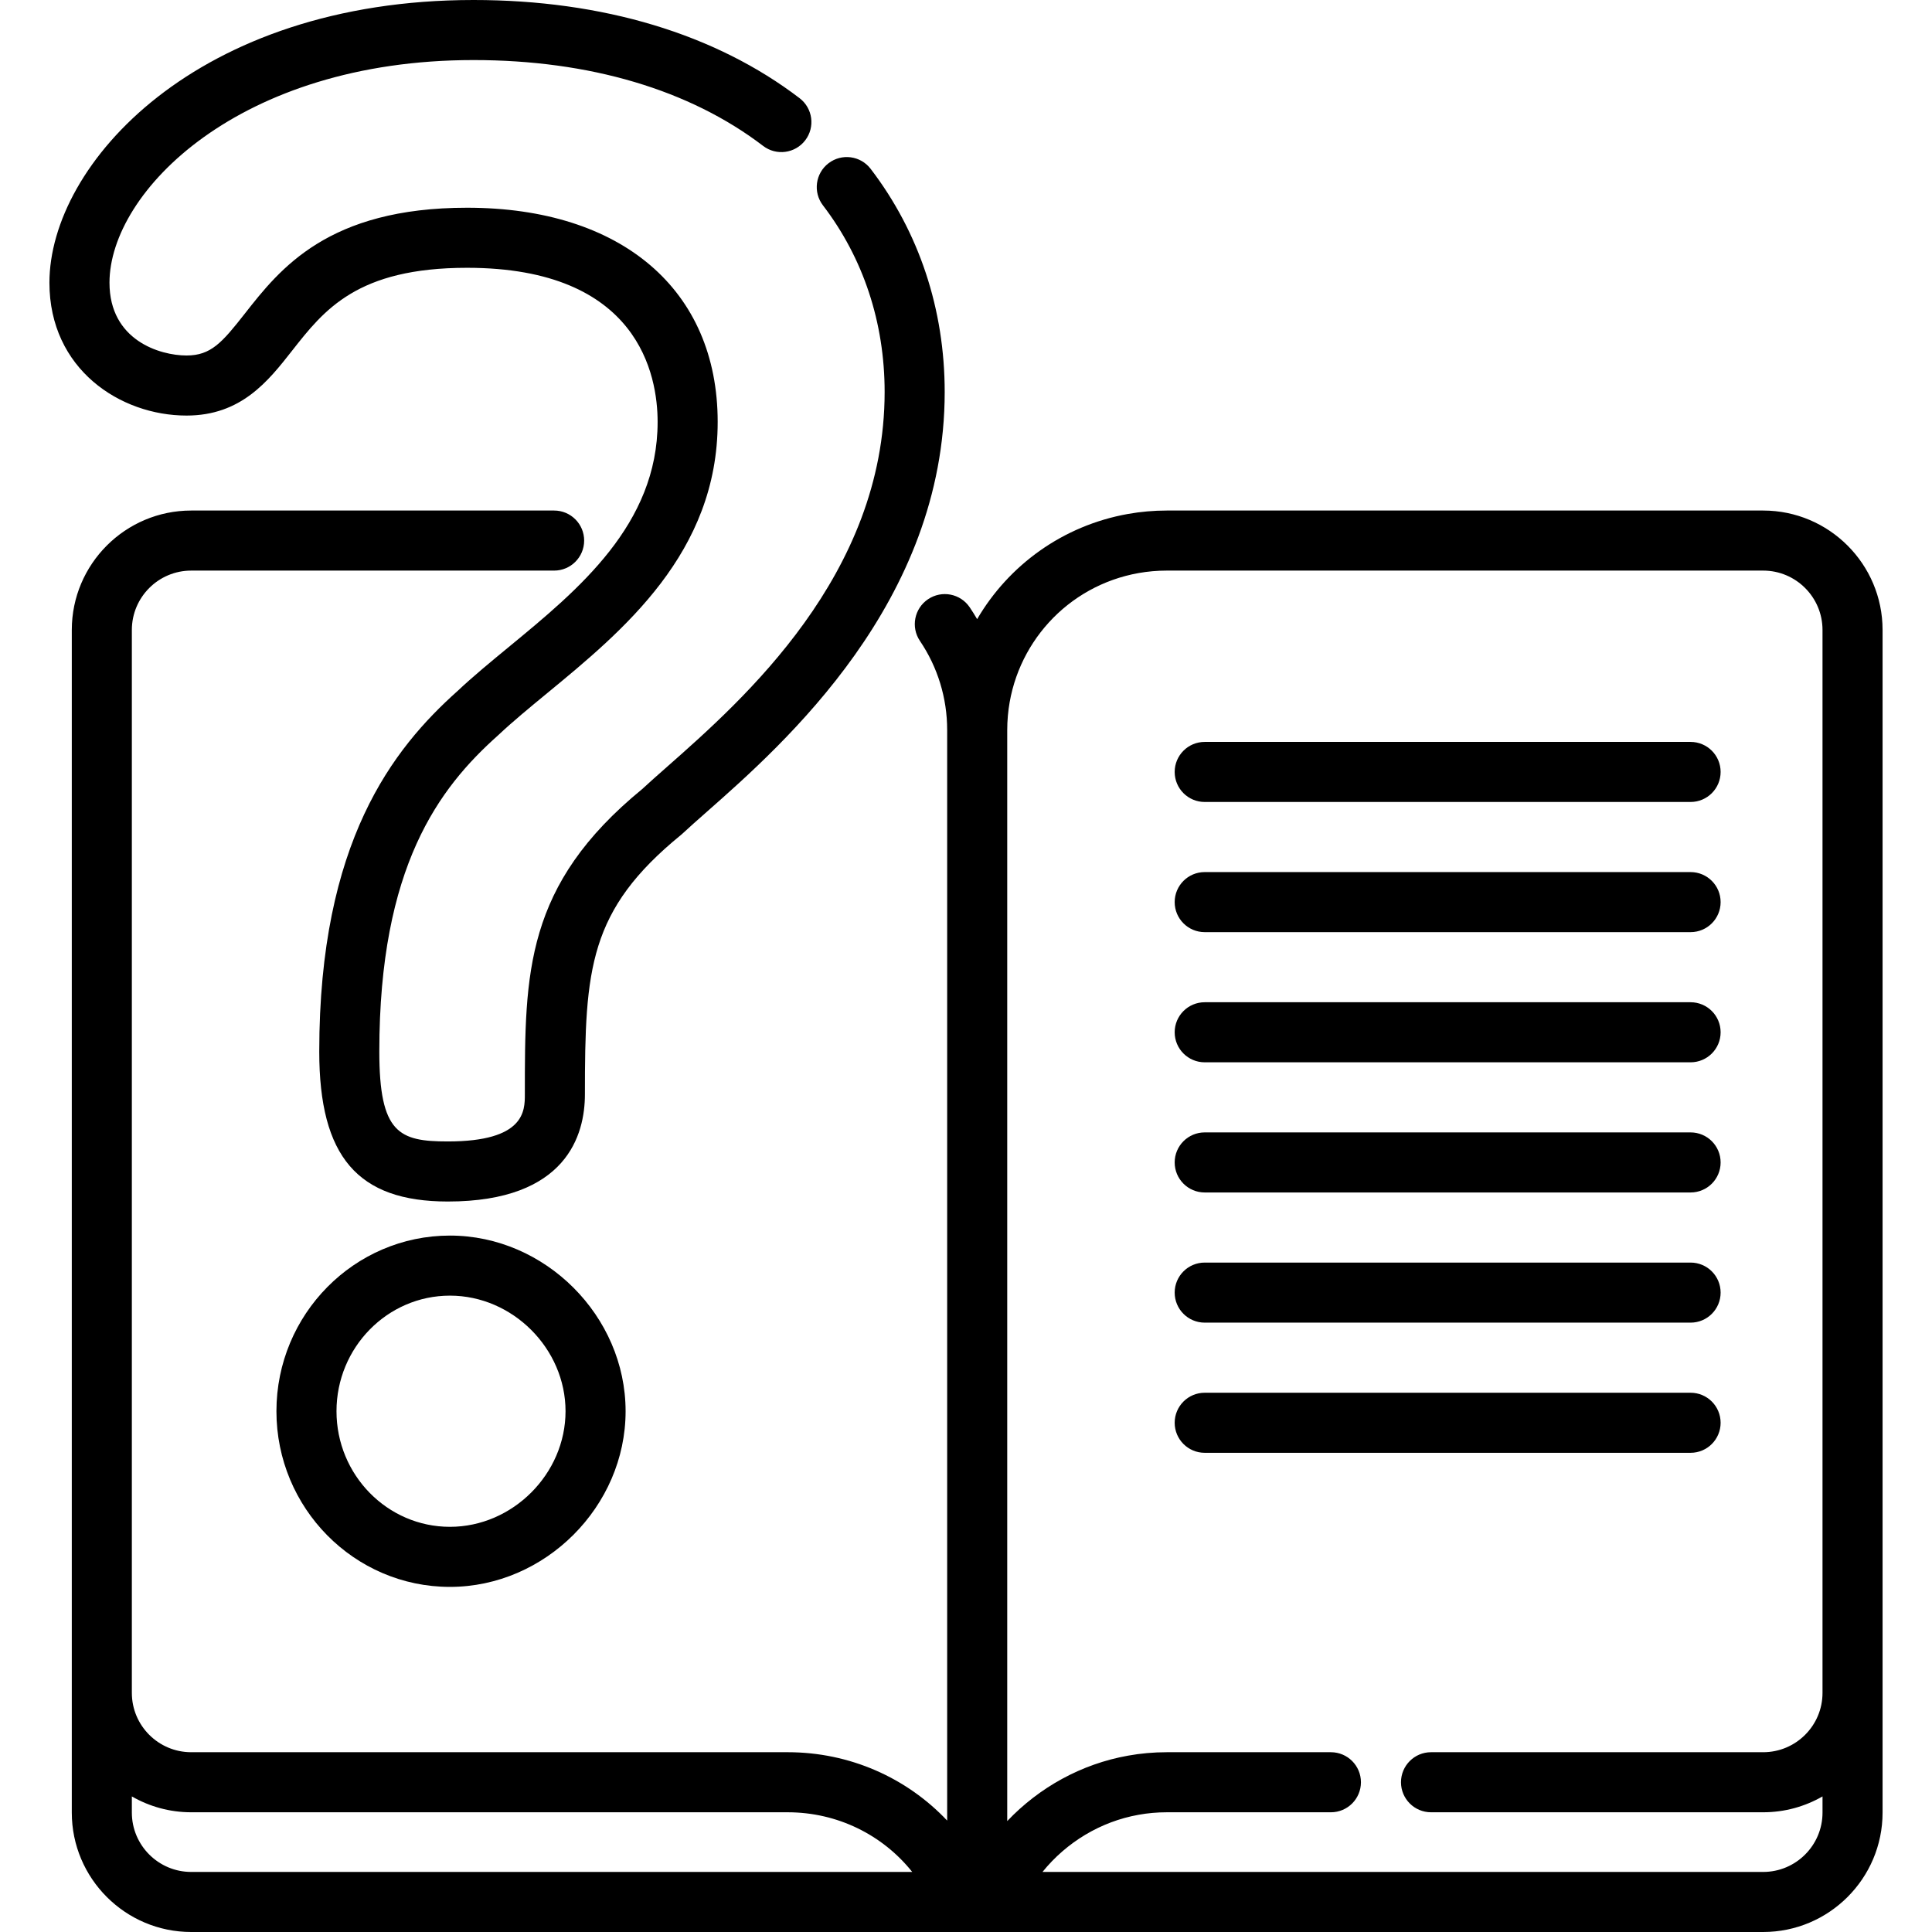 <?xml version="1.0" encoding="iso-8859-1"?>
<!-- Generator: Adobe Illustrator 19.0.0, SVG Export Plug-In . SVG Version: 6.00 Build 0)  -->
<svg version="1.1" id="Capa_1" xmlns="http://www.w3.org/2000/svg" xmlns:xlink="http://www.w3.org/1999/xlink" x="0px" y="0px"
	 viewBox="0 0 512 512" style="enable-background:new 0 0 512 512;" xml:space="preserve">
<g>
	<g>
		<path d="M448.022,196.614H319.26c-4.396,0-7.958,3.563-7.958,7.958c0,4.395,3.562,7.958,7.958,7.958h128.763
			c4.396,0,7.958-3.563,7.958-7.958C455.982,200.177,452.418,196.614,448.022,196.614z"/>
	</g>
</g>
<g>
	<g>
		<path d="M448.022,231.11H319.26c-4.396,0-7.958,3.563-7.958,7.958c0,4.395,3.562,7.958,7.958,7.958h128.763
			c4.396,0,7.958-3.563,7.958-7.958C455.982,234.673,452.418,231.11,448.022,231.11z"/>
	</g>
</g>
<g>
	<g>
		<path d="M448.022,300.1H319.26c-4.396,0-7.958,3.563-7.958,7.958c0,4.395,3.562,7.958,7.958,7.958h128.763
			c4.396,0,7.958-3.563,7.958-7.958C455.982,303.663,452.418,300.1,448.022,300.1z"/>
	</g>
</g>
<g>
	<g>
		<path d="M448.022,369.091H319.26c-4.396,0-7.958,3.563-7.958,7.958s3.562,7.958,7.958,7.958h128.763
			c4.396,0,7.958-3.563,7.958-7.958S452.418,369.091,448.022,369.091z"/>
	</g>
</g>
<g>
	<g>
		<path d="M448.022,265.605H319.26c-4.396,0-7.958,3.563-7.958,7.958c0,4.395,3.562,7.958,7.958,7.958h128.763
			c4.396,0,7.958-3.563,7.958-7.958C455.982,269.168,452.418,265.605,448.022,265.605z"/>
	</g>
</g>
<g>
	<g>
		<path d="M448.022,334.596H319.26c-4.396,0-7.958,3.563-7.958,7.958s3.562,7.958,7.958,7.958h128.763
			c4.396,0,7.958-3.563,7.958-7.958S452.418,334.596,448.022,334.596z"/>
	</g>
</g>
<g>
	<g>
		<path d="M467.258,135.298H309.192c-3.426,0-6.869,0.301-10.233,0.898c-17.3,3.074-31.643,13.577-40.007,27.884
			c-0.623-1.061-1.273-2.11-1.967-3.136c-2.461-3.642-7.408-4.6-11.05-2.139c-3.643,2.461-4.6,7.408-2.14,11.05
			c4.719,6.984,7.214,15.154,7.214,23.625v288.997c-10.752-11.385-25.86-18.122-42.265-18.122H50.669
			c-8.672,0-15.726-7.05-15.726-15.715V198.658v-31.717c0-8.672,7.054-15.726,15.726-15.726h96.18c4.396,0,7.958-3.563,7.958-7.958
			s-3.562-7.958-7.958-7.958h-96.18c-17.448,0-31.643,14.195-31.643,31.643v31.717V448.64v31.717
			c0,17.448,14.195,31.643,31.643,31.643h416.59c17.448,0,31.643-14.195,31.643-31.643V448.64V198.658v-31.717
			C498.902,149.492,484.708,135.298,467.258,135.298z M50.669,496.083c-8.672,0-15.727-7.054-15.727-15.726v-4.286
			c4.636,2.667,10.004,4.201,15.726,4.201h158.077c13.139,0,25.133,5.947,33.004,15.811H50.669z M379.237,480.272h88.022
			c5.723,0,11.09-1.534,15.726-4.201v4.286c0,8.672-7.054,15.726-15.726,15.726H276.271c6.34-7.846,15.388-13.362,25.502-15.154
			c2.405-0.436,4.899-0.657,7.418-0.657h43.514c4.396,0,7.958-3.563,7.958-7.958s-3.562-7.958-7.958-7.958h-43.514
			c-3.47,0-6.921,0.308-10.228,0.907c-12.348,2.188-23.567,8.411-32.037,17.342V193.48c0-1.257,0.056-2.502,0.164-3.734
			c0.005-0.045,0.007-0.089,0.012-0.134c1.706-18.823,15.747-34.387,34.638-37.745c2.446-0.433,4.952-0.653,7.451-0.653h158.066
			c8.672,0,15.726,7.054,15.726,15.726v31.717V448.64h0.001c0,8.665-7.054,15.715-15.726,15.715h-88.022
			c-4.396,0-7.958,3.563-7.958,7.958S374.841,480.272,379.237,480.272z"/>
	</g>
</g>
<g>
	<g>
		<path d="M119.24,327.44c-25.356,0-45.983,20.882-45.983,46.551c0,25.669,20.627,46.551,45.983,46.551
			c25.233,0,46.55-21.318,46.55-46.551S144.472,327.44,119.24,327.44z M119.24,404.625c-16.578,0-30.066-13.742-30.066-30.634
			s13.488-30.634,30.066-30.634c16.605,0,30.633,14.028,30.633,30.634S135.844,404.625,119.24,404.625z"/>
	</g>
</g>
<g>
	<g>
		<path d="M230.728,44.743c-2.672-3.489-7.666-4.155-11.158-1.482c-3.49,2.671-4.154,7.667-1.482,11.157
			c10.696,13.973,16.349,31.074,16.349,49.453c0,48.488-37.494,81.554-57.636,99.319c-2.524,2.226-4.716,4.159-6.611,5.92
			c-31.098,25.488-31.099,48.747-31.099,80.912c0,4.359,0,12.473-20.417,12.473c-12.896,0-18.15-2.155-18.15-23.823
			c0-49.084,15.869-69.872,31.394-83.734c0.054-0.048,0.107-0.097,0.159-0.145c3.753-3.539,8.206-7.205,12.92-11.087
			c20.136-16.578,45.197-37.211,45.197-71.89c0-35.015-25.448-56.766-66.414-56.766c-36.876,0-49.597,16.212-58.886,28.05
			c-6.044,7.704-8.99,11.11-15.46,11.11c-7.062,0-20.417-4.03-20.417-19.283c-0.001-24.116,34.352-59.009,96.467-59.009
			c30.735,0,57.277,7.867,76.757,22.753c3.494,2.67,8.487,2,11.157-1.492c2.669-3.492,2-8.487-1.492-11.156
			C189.623,8.998,159.74,0,125.482,0C52.154,0,13.098,43.515,13.098,74.928c0,22.863,18.721,35.2,36.334,35.2
			c14.486,0,21.656-9.138,27.982-17.201c8.471-10.795,17.23-21.958,46.364-21.958c45.577,0,50.497,28.567,50.497,40.849
			c0,27.166-20.931,44.398-39.397,59.601c-4.895,4.03-9.522,7.839-13.643,11.718c-17.073,15.266-36.63,39.937-36.63,95.535
			c0,27.856,10.188,39.741,34.067,39.741c31.614,0,36.334-17.787,36.334-28.39c0-33.265,1.029-48.812,25.451-68.75
			c0.136-0.111,0.268-0.227,0.397-0.347c1.775-1.656,3.952-3.576,6.472-5.799c20.458-18.041,63.027-55.583,63.027-111.257
			C250.353,81.963,243.566,61.517,230.728,44.743z"/>
	</g>
</g>
<g>
</g>
<g>
</g>
<g>
</g>
<g>
</g>
<g>
</g>
<g>
</g>
<g>
</g>
<g>
</g>
<g>
</g>
<g>
</g>
<g>
</g>
<g>
</g>
<g>
</g>
<g>
</g>
<g>
</g>
</svg>
